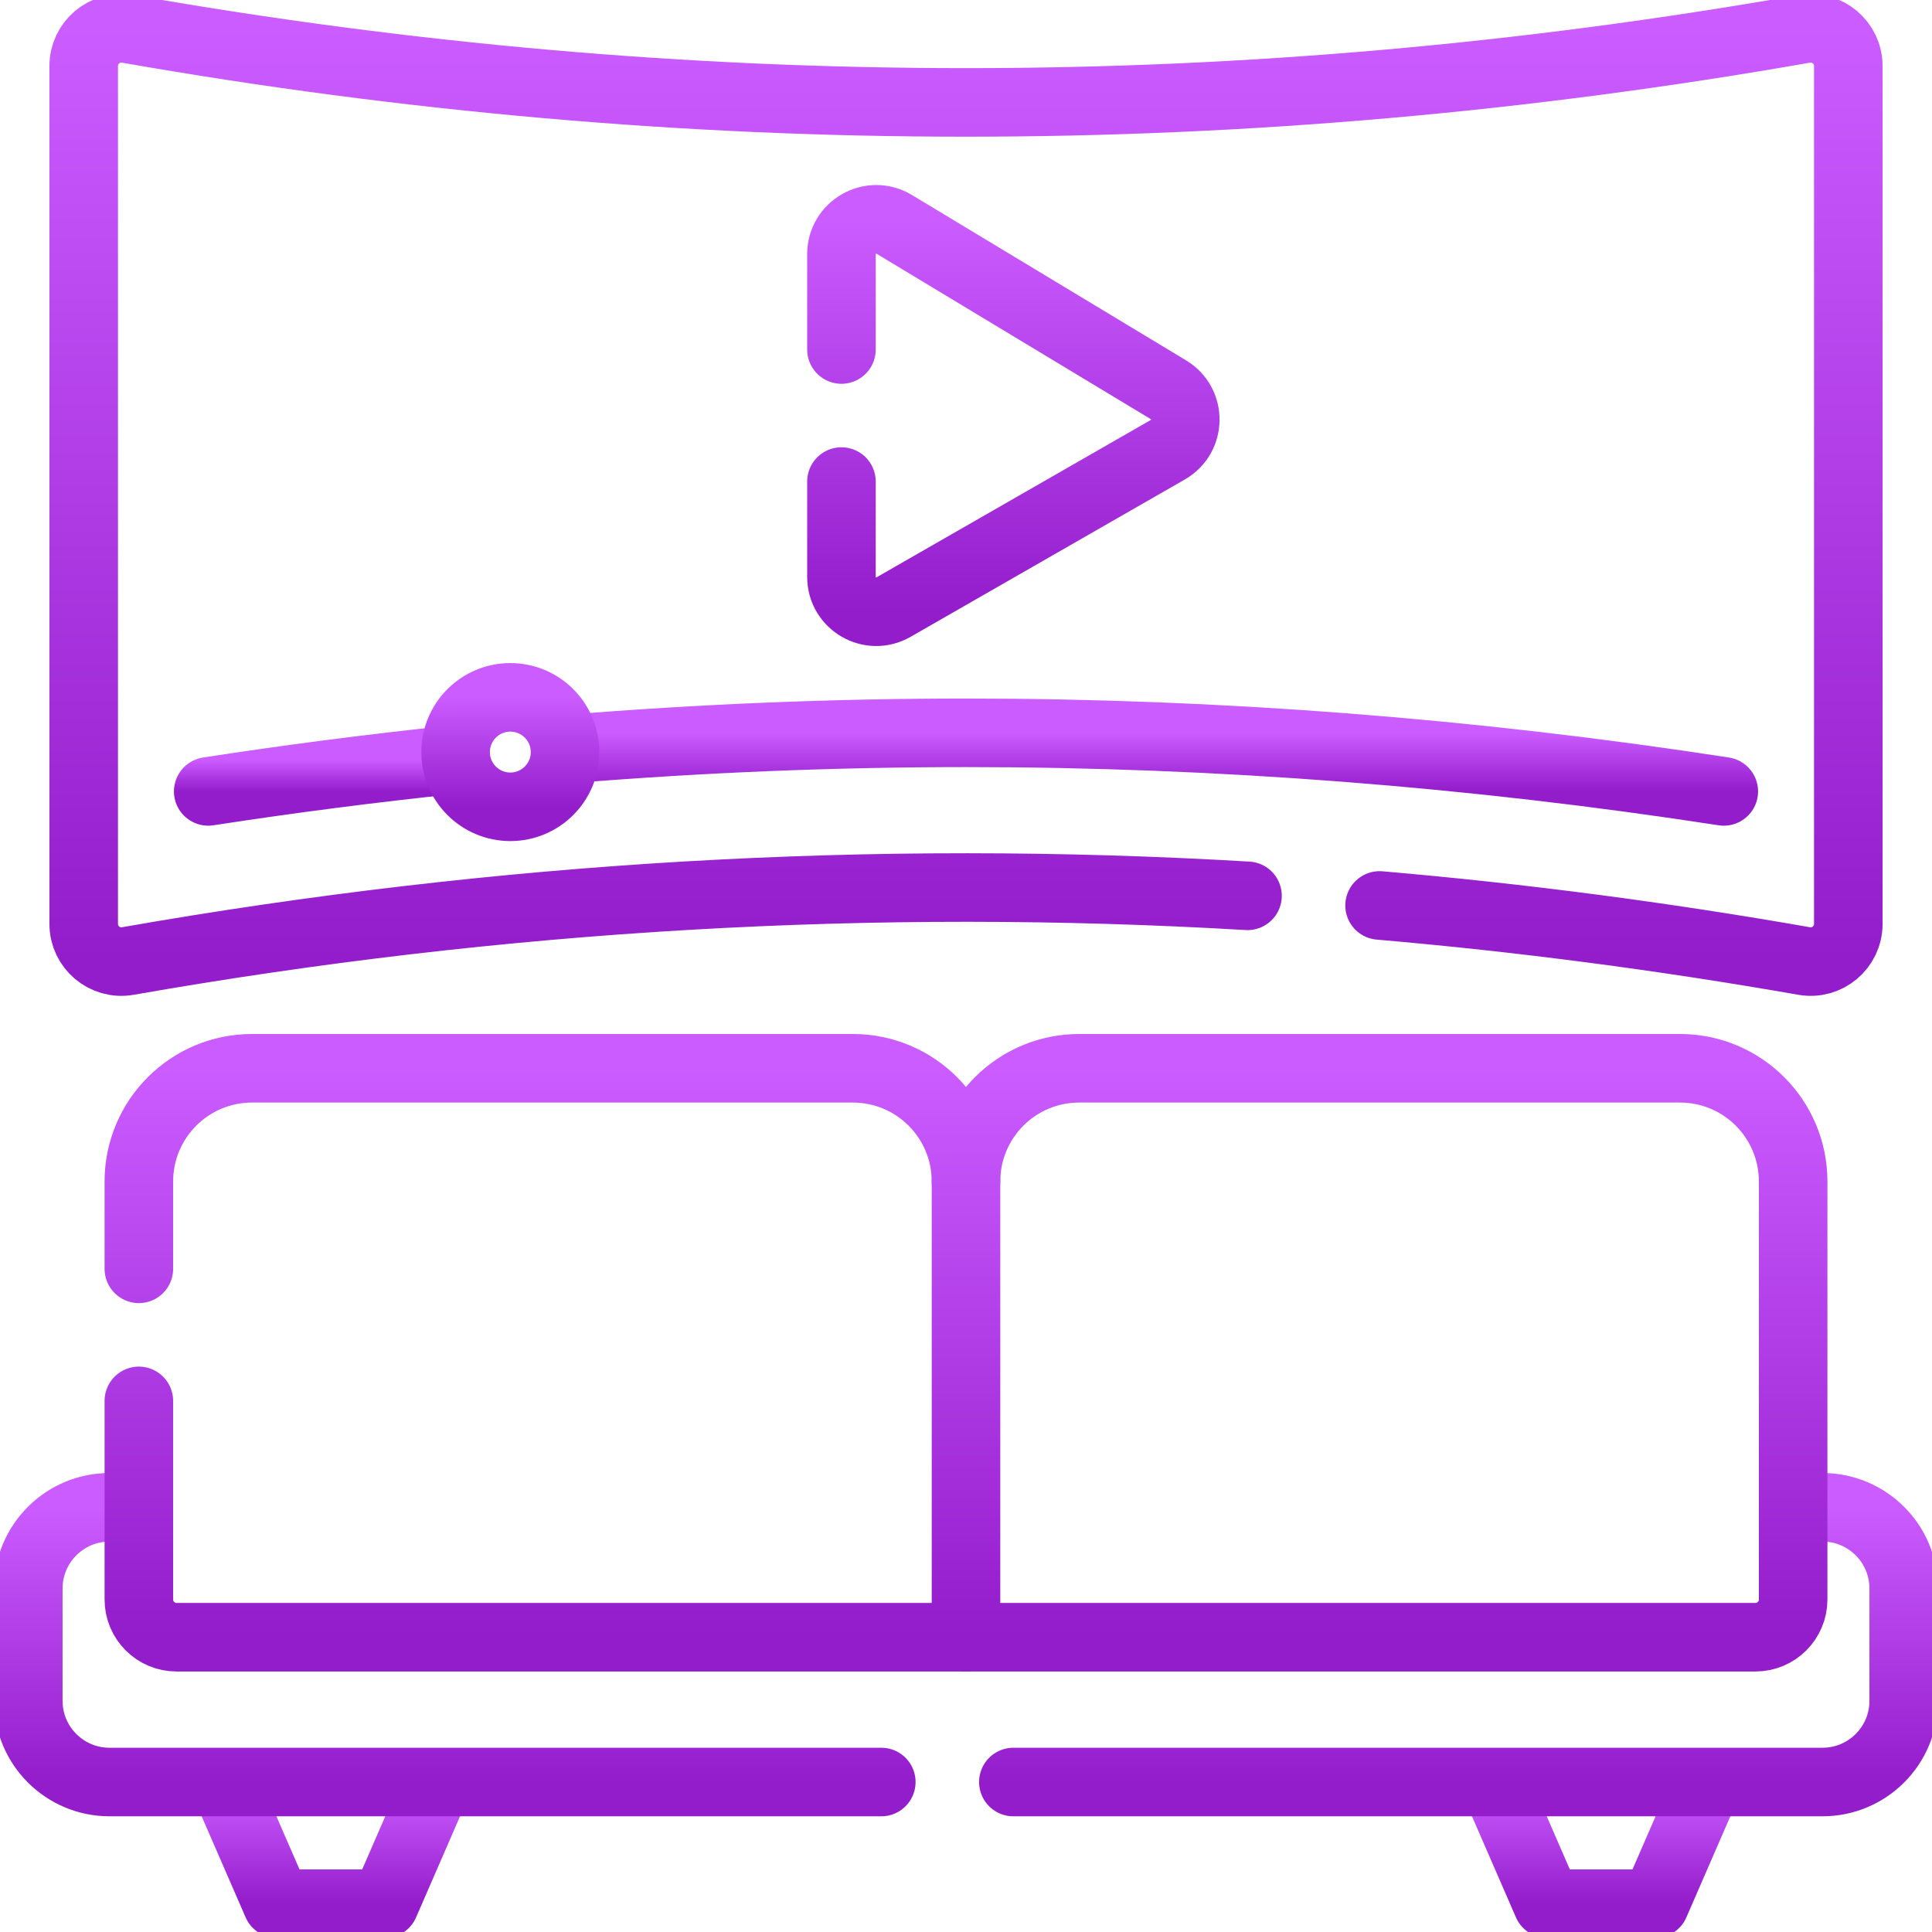 <svg width="62" height="62" viewBox="0 0 62 62" fill="none" xmlns="http://www.w3.org/2000/svg">
<g clip-path="url(#clip0_238_292)">
<path d="M48.055 57.409L49.657 61.092H53.109L54.731 57.363" stroke="url(#paint0_linear_238_292)" stroke-width="2.2" stroke-miterlimit="10" stroke-linecap="round" stroke-linejoin="round"/>
<path d="M7.294 57.421L8.891 61.092H12.344L13.927 57.45" stroke="url(#paint1_linear_238_292)" stroke-width="2.2" stroke-miterlimit="10" stroke-linecap="round" stroke-linejoin="round"/>
<path d="M4.291 48.371H3.514C2.076 48.371 0.908 49.539 0.908 50.977V54.581C0.908 56.02 2.076 57.187 3.514 57.187H28.282" stroke="url(#paint2_linear_238_292)" stroke-width="2.2" stroke-miterlimit="10" stroke-linecap="round" stroke-linejoin="round"/>
<path d="M57.637 48.371H58.486C59.925 48.371 61.092 49.539 61.092 50.977V54.581C61.092 56.02 59.925 57.187 58.486 57.187H32.52" stroke="url(#paint3_linear_238_292)" stroke-width="2.2" stroke-miterlimit="10" stroke-linecap="round" stroke-linejoin="round"/>
<path d="M4.456 40.718V37.915C4.456 35.908 6.083 34.282 8.089 34.282H27.367C29.374 34.282 31 35.908 31 37.915V52.54H5.667C4.998 52.54 4.456 51.998 4.456 51.329V44.956" stroke="url(#paint4_linear_238_292)" stroke-width="2.2" stroke-miterlimit="10" stroke-linecap="round" stroke-linejoin="round"/>
<path d="M31 37.915C31 35.908 32.627 34.282 34.633 34.282H53.912C55.918 34.282 57.544 35.908 57.544 37.915V51.329C57.544 51.998 57.002 52.54 56.334 52.54H31" stroke="url(#paint5_linear_238_292)" stroke-width="2.2" stroke-miterlimit="10" stroke-linecap="round" stroke-linejoin="round"/>
<path d="M44.272 29.057C48.814 29.449 53.355 30.044 57.897 30.84C58.637 30.97 59.314 30.399 59.314 29.648V2.119C59.314 1.369 58.637 0.797 57.897 0.927C39.966 4.073 22.034 4.073 4.103 0.927C3.363 0.797 2.686 1.369 2.686 2.119V29.648C2.686 30.399 3.363 30.97 4.103 30.84C16.08 28.739 28.058 28.042 40.034 28.748" stroke="url(#paint6_linear_238_292)" stroke-width="2.2" stroke-miterlimit="10" stroke-linecap="round" stroke-linejoin="round"/>
<path d="M14.521 24.383C11.905 24.657 9.29 24.995 6.682 25.397" stroke="url(#paint7_linear_238_292)" stroke-width="2.2" stroke-miterlimit="10" stroke-linecap="round" stroke-linejoin="round"/>
<path d="M55.318 25.397C47.224 24.148 39.066 23.517 31 23.517C26.763 23.517 22.5 23.691 18.234 24.038" stroke="url(#paint8_linear_238_292)" stroke-width="2.2" stroke-miterlimit="10" stroke-linecap="round" stroke-linejoin="round"/>
<path d="M27.003 11.216V8.157C27.003 7.288 27.952 6.751 28.697 7.2L37.497 12.508C38.226 12.949 38.214 14.009 37.475 14.433L28.675 19.482C27.93 19.909 27.003 19.372 27.003 18.513V15.454" stroke="url(#paint9_linear_238_292)" stroke-width="2.2" stroke-miterlimit="10" stroke-linecap="round" stroke-linejoin="round"/>
<path d="M16.377 25.891C17.347 25.891 18.133 25.105 18.133 24.135C18.133 23.165 17.347 22.379 16.377 22.379C15.408 22.379 14.621 23.165 14.621 24.135C14.621 25.105 15.408 25.891 16.377 25.891Z" stroke="url(#paint10_linear_238_292)" stroke-width="2.2" stroke-miterlimit="10" stroke-linecap="round" stroke-linejoin="round"/>
</g>
<defs>
<linearGradient id="paint0_linear_238_292" x1="51.393" y1="57.363" x2="51.393" y2="61.092" gradientUnits="userSpaceOnUse">
<stop stop-color="#CB5CFF"/>
<stop offset="1" stop-color="#931CCB"/>
</linearGradient>
<linearGradient id="paint1_linear_238_292" x1="10.611" y1="57.421" x2="10.611" y2="61.092" gradientUnits="userSpaceOnUse">
<stop stop-color="#CB5CFF"/>
<stop offset="1" stop-color="#931CCB"/>
</linearGradient>
<linearGradient id="paint2_linear_238_292" x1="14.595" y1="48.371" x2="14.595" y2="57.187" gradientUnits="userSpaceOnUse">
<stop stop-color="#CB5CFF"/>
<stop offset="1" stop-color="#931CCB"/>
</linearGradient>
<linearGradient id="paint3_linear_238_292" x1="46.806" y1="48.371" x2="46.806" y2="57.187" gradientUnits="userSpaceOnUse">
<stop stop-color="#CB5CFF"/>
<stop offset="1" stop-color="#931CCB"/>
</linearGradient>
<linearGradient id="paint4_linear_238_292" x1="17.728" y1="34.282" x2="17.728" y2="52.54" gradientUnits="userSpaceOnUse">
<stop stop-color="#CB5CFF"/>
<stop offset="1" stop-color="#931CCB"/>
</linearGradient>
<linearGradient id="paint5_linear_238_292" x1="44.272" y1="34.282" x2="44.272" y2="52.54" gradientUnits="userSpaceOnUse">
<stop stop-color="#CB5CFF"/>
<stop offset="1" stop-color="#931CCB"/>
</linearGradient>
<linearGradient id="paint6_linear_238_292" x1="31" y1="0.908" x2="31" y2="30.859" gradientUnits="userSpaceOnUse">
<stop stop-color="#CB5CFF"/>
<stop offset="1" stop-color="#931CCB"/>
</linearGradient>
<linearGradient id="paint7_linear_238_292" x1="10.601" y1="24.383" x2="10.601" y2="25.397" gradientUnits="userSpaceOnUse">
<stop stop-color="#CB5CFF"/>
<stop offset="1" stop-color="#931CCB"/>
</linearGradient>
<linearGradient id="paint8_linear_238_292" x1="36.776" y1="23.517" x2="36.776" y2="25.397" gradientUnits="userSpaceOnUse">
<stop stop-color="#CB5CFF"/>
<stop offset="1" stop-color="#931CCB"/>
</linearGradient>
<linearGradient id="paint9_linear_238_292" x1="32.519" y1="7.038" x2="32.519" y2="19.632" gradientUnits="userSpaceOnUse">
<stop stop-color="#CB5CFF"/>
<stop offset="1" stop-color="#931CCB"/>
</linearGradient>
<linearGradient id="paint10_linear_238_292" x1="16.377" y1="22.379" x2="16.377" y2="25.891" gradientUnits="userSpaceOnUse">
<stop stop-color="#CB5CFF"/>
<stop offset="1" stop-color="#931CCB"/>
</linearGradient>
<clipPath id="clip0_238_292">
<rect width="62" height="62" fill="white"/>
</clipPath>
</defs>
</svg>
